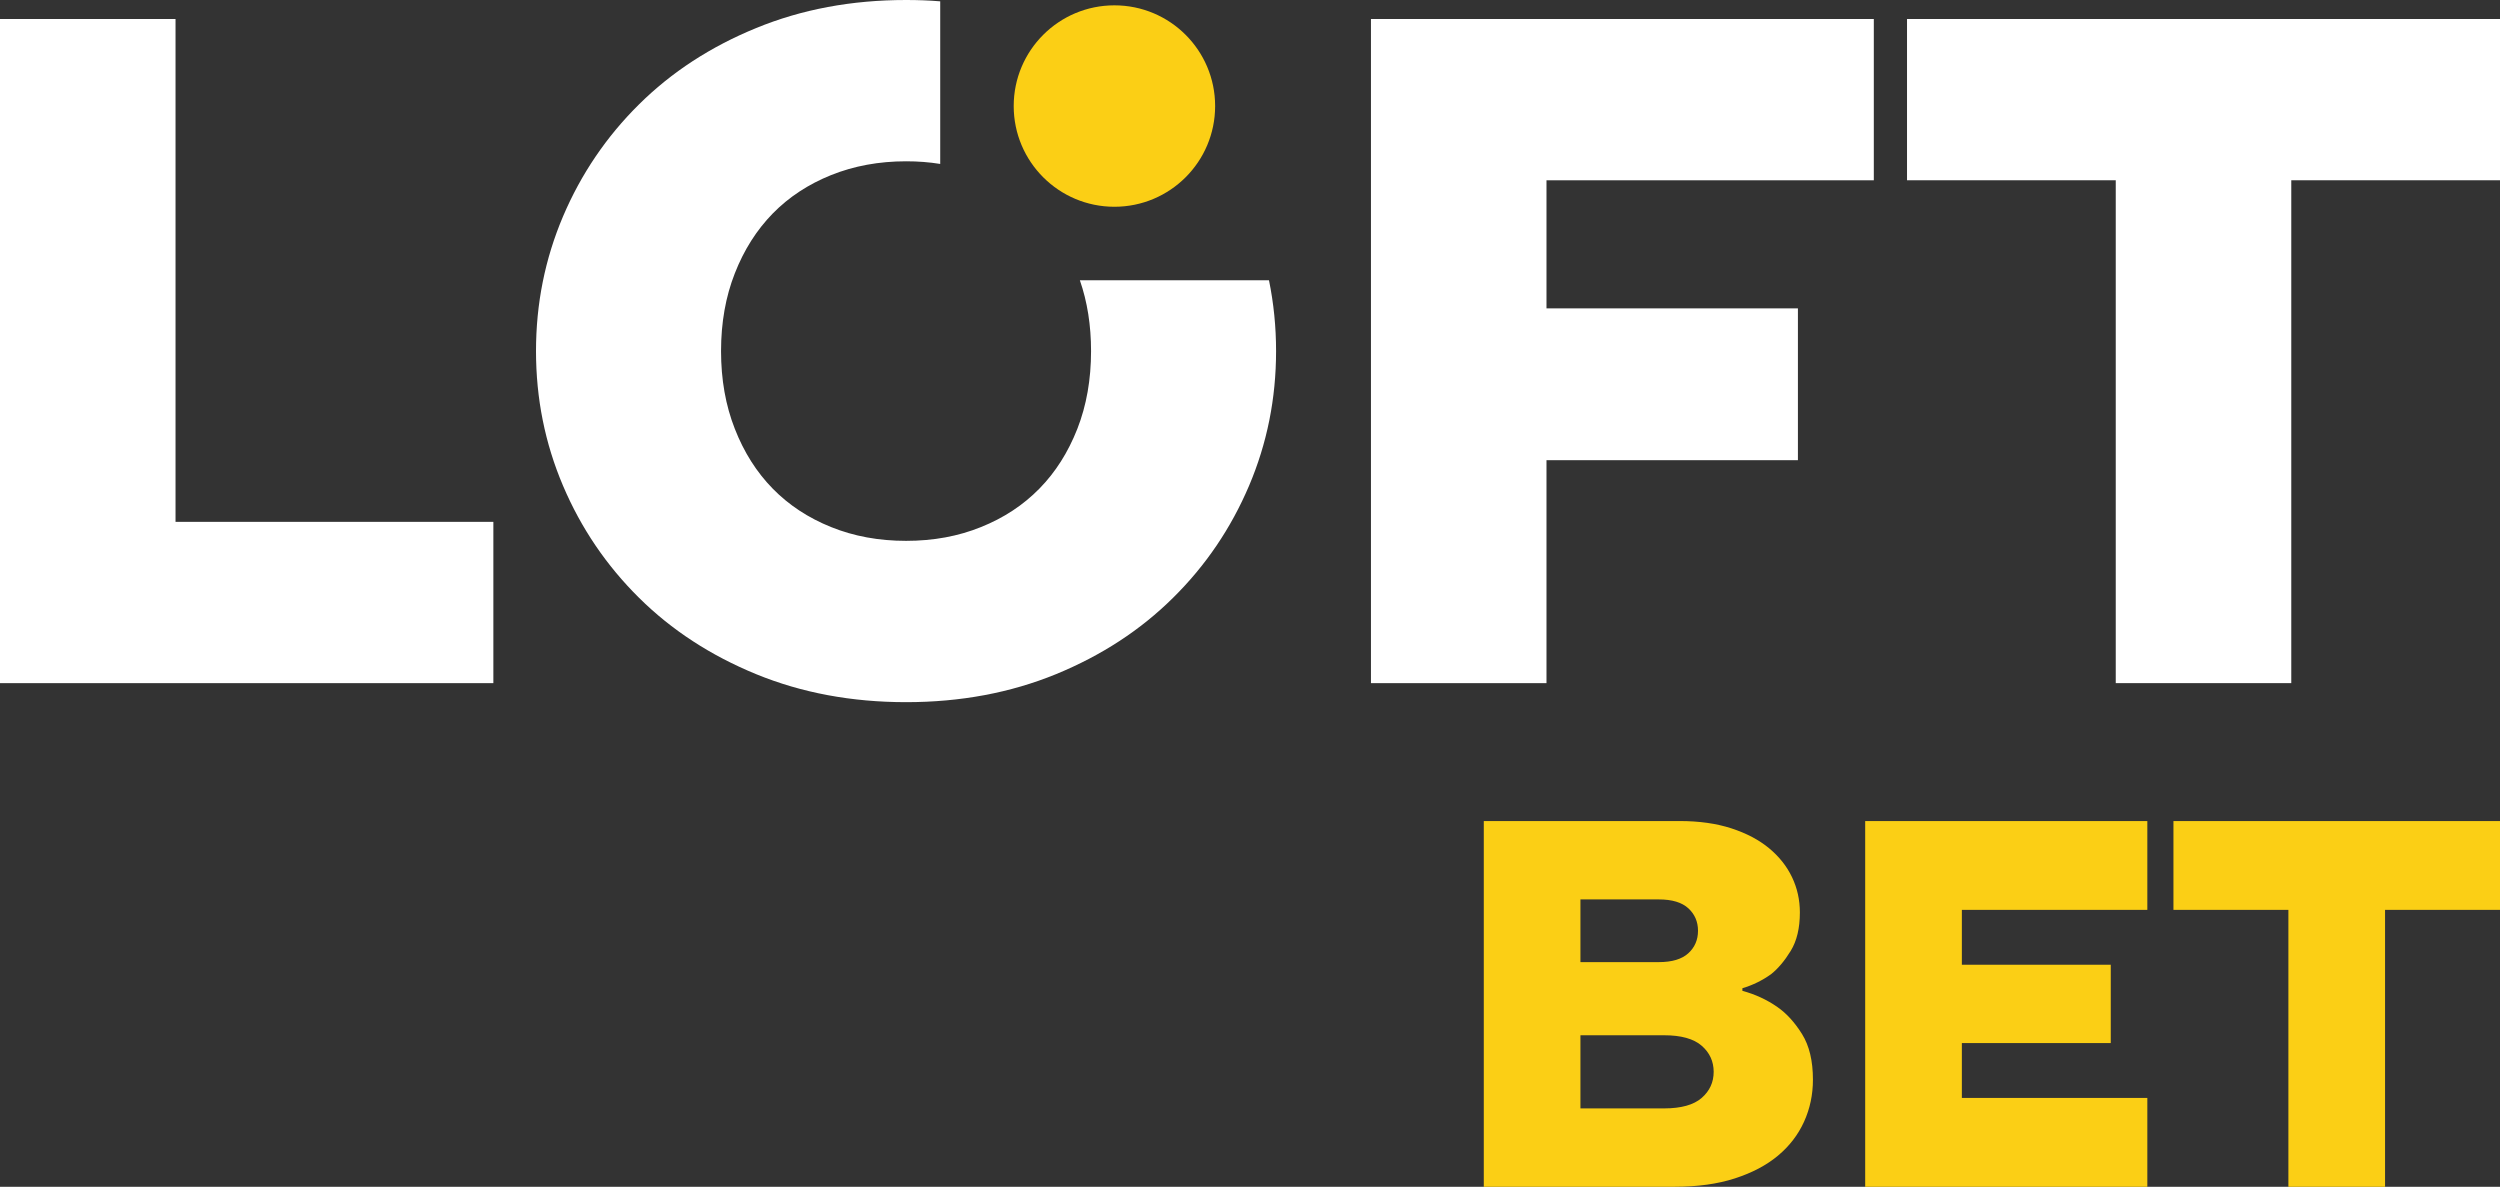 <?xml version="1.0" encoding="UTF-8"?>
<svg id="_Шар_2" data-name="Шар 2" xmlns="http://www.w3.org/2000/svg" viewBox="0 0 1841.59 874.23">
  <rect x="0" y="0" width="1841.59" height="874.23" fill="#333333" stroke="none"/>
  <defs>
    <style>
      .cls-1 {
        fill: #fff;
      }

      .cls-2 {
        fill: #fbcf15;
      }
    </style>
  </defs>
  <g id="Layer_1" data-name="Layer 1">
    <g>
      <path class="cls-1" d="M0,14h129.3v370.42h234.13v118.81H0V14Z"/>
      <path class="cls-1" d="M934.79,206.43h-139.33c5.52,15.87,8.25,33.26,8.25,52.21,0,20.95-3.37,40.05-10.11,57.28-6.79,17.24-16.07,31.94-27.98,44.05-11.87,12.11-26.18,21.54-42.98,28.28-16.75,6.79-35.16,10.16-55.19,10.16s-38.43-3.37-55.23-10.16c-16.75-6.74-31.11-16.16-42.98-28.28-11.87-12.11-21.19-26.81-27.93-44.05-6.79-17.24-10.16-36.33-10.16-57.28s3.37-40.09,10.16-57.33c6.74-17.24,16.07-31.89,27.93-44.05,11.87-12.11,26.23-21.54,42.98-28.28,16.8-6.74,35.16-10.16,55.23-10.16,8.69,0,17.09.63,25.15,1.95V.98c-8.2-.68-16.6-.98-25.15-.98-40.09,0-76.92,6.89-110.42,20.66-33.55,13.72-62.36,32.48-86.34,56.26-23.98,23.73-42.63,51.23-55.92,82.44-13.28,31.26-19.93,64.32-19.93,99.28s6.64,68.03,19.93,99.24c13.28,31.21,31.94,58.7,55.92,82.44,23.98,23.78,52.79,42.54,86.34,56.31,33.5,13.72,70.32,20.61,110.42,20.61s76.87-6.89,110.42-20.61c33.55-13.77,62.31-32.52,86.29-56.31,24.03-23.73,42.63-51.23,55.92-82.44,13.28-31.21,19.92-64.32,19.92-99.24,0-17.87-1.76-35.31-5.23-52.21Z"/>
      <path class="cls-1" d="M1009.9,14h370.42v118.81h-241.12v94.35h185.21v111.83h-185.21v164.24h-129.3V14Z"/>
      <path class="cls-1" d="M1558.54,132.81h-153.76V14h436.82v118.81h-153.76v370.42h-129.3V132.81Z"/>
      <g>
        <path class="cls-2" d="M1093,604.81h144.33c14.37,0,27.07,1.8,38.1,5.39,11.03,3.6,20.27,8.47,27.71,14.62,7.44,6.16,13.08,13.28,16.94,21.36,3.85,8.08,5.77,16.74,5.77,25.98,0,11.55-2.25,20.97-6.74,28.29-4.49,7.31-9.3,13.03-14.43,17.13-6.42,4.62-13.47,8.08-21.17,10.39v1.92c9.49,2.57,18.09,6.54,25.79,11.93,6.67,4.62,12.7,11.23,18.09,19.82,5.39,8.6,8.08,19.82,8.08,33.68,0,11.04-2.18,21.36-6.54,30.98-4.37,9.62-10.78,17.96-19.24,25.02-8.47,7.06-19.05,12.64-31.75,16.74-12.7,4.11-27.52,6.16-44.45,6.16h-140.48v-269.42ZM1221.94,708.73c9.75,0,16.99-2.18,21.75-6.54,4.75-4.36,7.12-9.87,7.12-16.55s-2.38-12.18-7.12-16.55c-4.75-4.36-12-6.54-21.75-6.54h-57.73v46.18h57.73ZM1225.79,816.49c12.57,0,21.8-2.56,27.71-7.7,5.9-5.13,8.85-11.55,8.85-19.24s-2.95-14.11-8.85-19.24c-5.91-5.13-15.14-7.7-27.71-7.7h-61.58v53.88h61.58Z"/>
        <path class="cls-2" d="M1373.96,604.81h207.84v65.43h-136.63v40.41h109.69v57.73h-109.69v40.41h136.63v65.43h-207.84v-269.42Z"/>
        <path class="cls-2" d="M1685.71,670.24h-84.67v-65.43h240.55v65.43h-84.68v203.99h-71.2v-203.99Z"/>
      </g>
      <circle class="cls-2" cx="820.92" cy="78.12" r="74.19"/>
    </g>
  </g>
</svg>